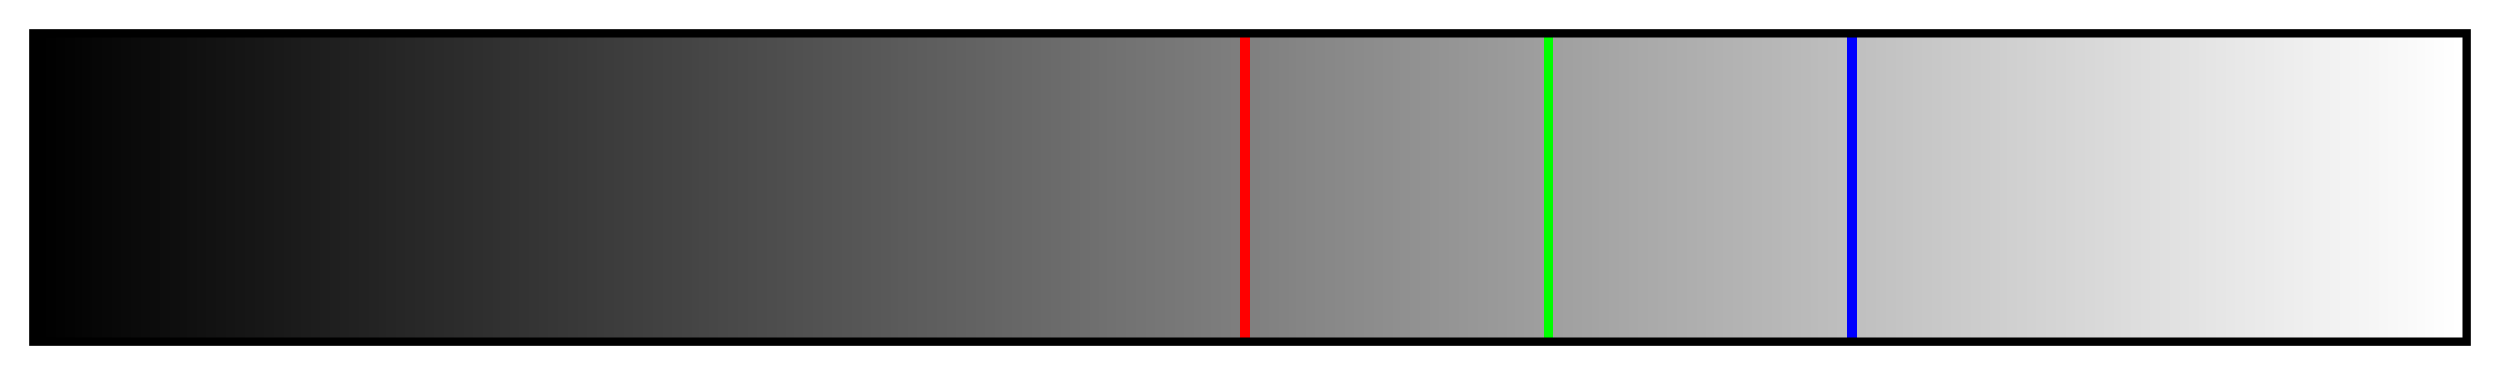 <svg height="45" viewBox="0 0 300 45" width="300" xmlns="http://www.w3.org/2000/svg" xmlns:xlink="http://www.w3.org/1999/xlink"><linearGradient id="a" gradientUnits="objectBoundingBox" spreadMethod="pad" x1="0%" x2="100%" y1="0%" y2="0%"><stop offset="0"/><stop offset=".004"/><stop offset=".004" stop-color="#010101"/><stop offset=".008" stop-color="#010101"/><stop offset=".008" stop-color="#020202"/><stop offset=".012" stop-color="#020202"/><stop offset=".012" stop-color="#030303"/><stop offset=".016" stop-color="#030303"/><stop offset=".016" stop-color="#040404"/><stop offset=".019" stop-color="#040404"/><stop offset=".019" stop-color="#050505"/><stop offset=".023" stop-color="#050505"/><stop offset=".023" stop-color="#060606"/><stop offset=".027" stop-color="#060606"/><stop offset=".027" stop-color="#070707"/><stop offset=".031" stop-color="#070707"/><stop offset=".031" stop-color="#080808"/><stop offset=".035" stop-color="#080808"/><stop offset=".035" stop-color="#090909"/><stop offset=".039" stop-color="#090909"/><stop offset=".039" stop-color="#0a0a0a"/><stop offset=".043" stop-color="#0a0a0a"/><stop offset=".043" stop-color="#0b0b0b"/><stop offset=".047" stop-color="#0b0b0b"/><stop offset=".047" stop-color="#0c0c0c"/><stop offset=".051" stop-color="#0c0c0c"/><stop offset=".051" stop-color="#0d0d0d"/><stop offset=".055" stop-color="#0d0d0d"/><stop offset=".055" stop-color="#0e0e0e"/><stop offset=".059" stop-color="#0e0e0e"/><stop offset=".059" stop-color="#0f0f0f"/><stop offset=".062" stop-color="#0f0f0f"/><stop offset=".062" stop-color="#101010"/><stop offset=".066" stop-color="#101010"/><stop offset=".066" stop-color="#111"/><stop offset=".07" stop-color="#111"/><stop offset=".07" stop-color="#121212"/><stop offset=".074" stop-color="#121212"/><stop offset=".074" stop-color="#131313"/><stop offset=".078" stop-color="#131313"/><stop offset=".078" stop-color="#141414"/><stop offset=".082" stop-color="#141414"/><stop offset=".082" stop-color="#151515"/><stop offset=".086" stop-color="#151515"/><stop offset=".086" stop-color="#161616"/><stop offset=".09" stop-color="#161616"/><stop offset=".09" stop-color="#171717"/><stop offset=".094" stop-color="#171717"/><stop offset=".094" stop-color="#181818"/><stop offset=".098" stop-color="#181818"/><stop offset=".098" stop-color="#191919"/><stop offset=".102" stop-color="#191919"/><stop offset=".102" stop-color="#1a1a1a"/><stop offset=".105" stop-color="#1a1a1a"/><stop offset=".105" stop-color="#1b1b1b"/><stop offset=".109" stop-color="#1b1b1b"/><stop offset=".109" stop-color="#1c1c1c"/><stop offset=".113" stop-color="#1c1c1c"/><stop offset=".113" stop-color="#1d1d1d"/><stop offset=".117" stop-color="#1d1d1d"/><stop offset=".117" stop-color="#1e1e1e"/><stop offset=".121" stop-color="#1e1e1e"/><stop offset=".121" stop-color="#1f1f1f"/><stop offset=".125" stop-color="#1f1f1f"/><stop offset=".125" stop-color="#202020"/><stop offset=".129" stop-color="#202020"/><stop offset=".129" stop-color="#212121"/><stop offset=".133" stop-color="#212121"/><stop offset=".133" stop-color="#222"/><stop offset=".137" stop-color="#222"/><stop offset=".137" stop-color="#232323"/><stop offset=".141" stop-color="#232323"/><stop offset=".141" stop-color="#242424"/><stop offset=".144" stop-color="#242424"/><stop offset=".144" stop-color="#252525"/><stop offset=".148" stop-color="#252525"/><stop offset=".148" stop-color="#262626"/><stop offset=".152" stop-color="#262626"/><stop offset=".152" stop-color="#272727"/><stop offset=".156" stop-color="#272727"/><stop offset=".156" stop-color="#282828"/><stop offset=".16" stop-color="#282828"/><stop offset=".16" stop-color="#292929"/><stop offset=".164" stop-color="#292929"/><stop offset=".164" stop-color="#2a2a2a"/><stop offset=".168" stop-color="#2a2a2a"/><stop offset=".168" stop-color="#2b2b2b"/><stop offset=".172" stop-color="#2b2b2b"/><stop offset=".172" stop-color="#2c2c2c"/><stop offset=".176" stop-color="#2c2c2c"/><stop offset=".176" stop-color="#2d2d2d"/><stop offset=".18" stop-color="#2d2d2d"/><stop offset=".18" stop-color="#2e2e2e"/><stop offset=".184" stop-color="#2e2e2e"/><stop offset=".184" stop-color="#2f2f2f"/><stop offset=".188" stop-color="#2f2f2f"/><stop offset=".188" stop-color="#303030"/><stop offset=".191" stop-color="#303030"/><stop offset=".191" stop-color="#313131"/><stop offset=".195" stop-color="#313131"/><stop offset=".195" stop-color="#323232"/><stop offset=".199" stop-color="#323232"/><stop offset=".199" stop-color="#333"/><stop offset=".203" stop-color="#333"/><stop offset=".203" stop-color="#343434"/><stop offset=".207" stop-color="#343434"/><stop offset=".207" stop-color="#353535"/><stop offset=".211" stop-color="#353535"/><stop offset=".211" stop-color="#363636"/><stop offset=".215" stop-color="#363636"/><stop offset=".215" stop-color="#373737"/><stop offset=".219" stop-color="#373737"/><stop offset=".219" stop-color="#383838"/><stop offset=".223" stop-color="#383838"/><stop offset=".223" stop-color="#393939"/><stop offset=".227" stop-color="#393939"/><stop offset=".227" stop-color="#3a3a3a"/><stop offset=".231" stop-color="#3a3a3a"/><stop offset=".231" stop-color="#3b3b3b"/><stop offset=".234" stop-color="#3b3b3b"/><stop offset=".234" stop-color="#3c3c3c"/><stop offset=".238" stop-color="#3c3c3c"/><stop offset=".238" stop-color="#3d3d3d"/><stop offset=".242" stop-color="#3d3d3d"/><stop offset=".242" stop-color="#3e3e3e"/><stop offset=".246" stop-color="#3e3e3e"/><stop offset=".246" stop-color="#3f3f3f"/><stop offset=".25" stop-color="#3f3f3f"/><stop offset=".25" stop-color="#404040"/><stop offset=".254" stop-color="#404040"/><stop offset=".254" stop-color="#414141"/><stop offset=".258" stop-color="#414141"/><stop offset=".258" stop-color="#424242"/><stop offset=".262" stop-color="#424242"/><stop offset=".262" stop-color="#434343"/><stop offset=".266" stop-color="#434343"/><stop offset=".266" stop-color="#444"/><stop offset=".27" stop-color="#444"/><stop offset=".27" stop-color="#454545"/><stop offset=".273" stop-color="#454545"/><stop offset=".273" stop-color="#464646"/><stop offset=".277" stop-color="#464646"/><stop offset=".277" stop-color="#474747"/><stop offset=".281" stop-color="#474747"/><stop offset=".281" stop-color="#484848"/><stop offset=".285" stop-color="#484848"/><stop offset=".285" stop-color="#494949"/><stop offset=".289" stop-color="#494949"/><stop offset=".289" stop-color="#4a4a4a"/><stop offset=".293" stop-color="#4a4a4a"/><stop offset=".293" stop-color="#4b4b4b"/><stop offset=".297" stop-color="#4b4b4b"/><stop offset=".297" stop-color="#4c4c4c"/><stop offset=".301" stop-color="#4c4c4c"/><stop offset=".301" stop-color="#4d4d4d"/><stop offset=".305" stop-color="#4d4d4d"/><stop offset=".305" stop-color="#4e4e4e"/><stop offset=".309" stop-color="#4e4e4e"/><stop offset=".309" stop-color="#4f4f4f"/><stop offset=".312" stop-color="#4f4f4f"/><stop offset=".312" stop-color="#505050"/><stop offset=".316" stop-color="#505050"/><stop offset=".316" stop-color="#515151"/><stop offset=".32" stop-color="#515151"/><stop offset=".32" stop-color="#525252"/><stop offset=".324" stop-color="#525252"/><stop offset=".324" stop-color="#535353"/><stop offset=".328" stop-color="#535353"/><stop offset=".328" stop-color="#545454"/><stop offset=".332" stop-color="#545454"/><stop offset=".332" stop-color="#555"/><stop offset=".336" stop-color="#555"/><stop offset=".336" stop-color="#565656"/><stop offset=".34" stop-color="#565656"/><stop offset=".34" stop-color="#575757"/><stop offset=".344" stop-color="#575757"/><stop offset=".344" stop-color="#585858"/><stop offset=".348" stop-color="#585858"/><stop offset=".348" stop-color="#595959"/><stop offset=".352" stop-color="#595959"/><stop offset=".352" stop-color="#5a5a5a"/><stop offset=".355" stop-color="#5a5a5a"/><stop offset=".355" stop-color="#5b5b5b"/><stop offset=".359" stop-color="#5b5b5b"/><stop offset=".359" stop-color="#5c5c5c"/><stop offset=".363" stop-color="#5c5c5c"/><stop offset=".363" stop-color="#5d5d5d"/><stop offset=".367" stop-color="#5d5d5d"/><stop offset=".367" stop-color="#5e5e5e"/><stop offset=".371" stop-color="#5e5e5e"/><stop offset=".371" stop-color="#5f5f5f"/><stop offset=".375" stop-color="#5f5f5f"/><stop offset=".375" stop-color="#606060"/><stop offset=".379" stop-color="#606060"/><stop offset=".379" stop-color="#616161"/><stop offset=".383" stop-color="#616161"/><stop offset=".383" stop-color="#626262"/><stop offset=".387" stop-color="#626262"/><stop offset=".387" stop-color="#636363"/><stop offset=".391" stop-color="#636363"/><stop offset=".391" stop-color="#646464"/><stop offset=".395" stop-color="#646464"/><stop offset=".395" stop-color="#656565"/><stop offset=".398" stop-color="#656565"/><stop offset=".398" stop-color="#666"/><stop offset=".402" stop-color="#666"/><stop offset=".402" stop-color="#676767"/><stop offset=".406" stop-color="#676767"/><stop offset=".406" stop-color="#686868"/><stop offset=".41" stop-color="#686868"/><stop offset=".41" stop-color="#696969"/><stop offset=".414" stop-color="#696969"/><stop offset=".414" stop-color="#6a6a6a"/><stop offset=".418" stop-color="#6a6a6a"/><stop offset=".418" stop-color="#6b6b6b"/><stop offset=".422" stop-color="#6b6b6b"/><stop offset=".422" stop-color="#6c6c6c"/><stop offset=".426" stop-color="#6c6c6c"/><stop offset=".426" stop-color="#6d6d6d"/><stop offset=".43" stop-color="#6d6d6d"/><stop offset=".43" stop-color="#6e6e6e"/><stop offset=".434" stop-color="#6e6e6e"/><stop offset=".434" stop-color="#6f6f6f"/><stop offset=".438" stop-color="#6f6f6f"/><stop offset=".438" stop-color="#707070"/><stop offset=".441" stop-color="#707070"/><stop offset=".441" stop-color="#717171"/><stop offset=".445" stop-color="#717171"/><stop offset=".445" stop-color="#727272"/><stop offset=".449" stop-color="#727272"/><stop offset=".449" stop-color="#737373"/><stop offset=".453" stop-color="#737373"/><stop offset=".453" stop-color="#747474"/><stop offset=".457" stop-color="#747474"/><stop offset=".457" stop-color="#757575"/><stop offset=".461" stop-color="#757575"/><stop offset=".461" stop-color="#767676"/><stop offset=".465" stop-color="#767676"/><stop offset=".465" stop-color="#777"/><stop offset=".469" stop-color="#777"/><stop offset=".469" stop-color="#787878"/><stop offset=".473" stop-color="#787878"/><stop offset=".473" stop-color="#797979"/><stop offset=".477" stop-color="#797979"/><stop offset=".477" stop-color="#7a7a7a"/><stop offset=".48" stop-color="#7a7a7a"/><stop offset=".48" stop-color="#7b7b7b"/><stop offset=".484" stop-color="#7b7b7b"/><stop offset=".484" stop-color="#7c7c7c"/><stop offset=".488" stop-color="#7c7c7c"/><stop offset=".488" stop-color="#7d7d7d"/><stop offset=".492" stop-color="#7d7d7d"/><stop offset=".492" stop-color="#7e7e7e"/><stop offset=".496" stop-color="#7e7e7e"/><stop offset=".496" stop-color="#f00"/><stop offset=".5" stop-color="#f00"/><stop offset=".5" stop-color="#808080"/><stop offset=".504" stop-color="#808080"/><stop offset=".504" stop-color="#818181"/><stop offset=".508" stop-color="#818181"/><stop offset=".508" stop-color="#828282"/><stop offset=".512" stop-color="#828282"/><stop offset=".512" stop-color="#838383"/><stop offset=".516" stop-color="#838383"/><stop offset=".516" stop-color="#848484"/><stop offset=".519" stop-color="#848484"/><stop offset=".519" stop-color="#858585"/><stop offset=".523" stop-color="#858585"/><stop offset=".523" stop-color="#868686"/><stop offset=".527" stop-color="#868686"/><stop offset=".527" stop-color="#878787"/><stop offset=".531" stop-color="#878787"/><stop offset=".531" stop-color="#888"/><stop offset=".535" stop-color="#888"/><stop offset=".535" stop-color="#898989"/><stop offset=".539" stop-color="#898989"/><stop offset=".539" stop-color="#8a8a8a"/><stop offset=".543" stop-color="#8a8a8a"/><stop offset=".543" stop-color="#8b8b8b"/><stop offset=".547" stop-color="#8b8b8b"/><stop offset=".547" stop-color="#8c8c8c"/><stop offset=".551" stop-color="#8c8c8c"/><stop offset=".551" stop-color="#8d8d8d"/><stop offset=".555" stop-color="#8d8d8d"/><stop offset=".555" stop-color="#8e8e8e"/><stop offset=".559" stop-color="#8e8e8e"/><stop offset=".559" stop-color="#8f8f8f"/><stop offset=".562" stop-color="#8f8f8f"/><stop offset=".562" stop-color="#909090"/><stop offset=".566" stop-color="#909090"/><stop offset=".566" stop-color="#919191"/><stop offset=".57" stop-color="#919191"/><stop offset=".57" stop-color="#929292"/><stop offset=".574" stop-color="#929292"/><stop offset=".574" stop-color="#939393"/><stop offset=".578" stop-color="#939393"/><stop offset=".578" stop-color="#949494"/><stop offset=".582" stop-color="#949494"/><stop offset=".582" stop-color="#959595"/><stop offset=".586" stop-color="#959595"/><stop offset=".586" stop-color="#969696"/><stop offset=".59" stop-color="#969696"/><stop offset=".59" stop-color="#979797"/><stop offset=".594" stop-color="#979797"/><stop offset=".594" stop-color="#989898"/><stop offset=".598" stop-color="#989898"/><stop offset=".598" stop-color="#999"/><stop offset=".602" stop-color="#999"/><stop offset=".602" stop-color="#9a9a9a"/><stop offset=".606" stop-color="#9a9a9a"/><stop offset=".606" stop-color="#9b9b9b"/><stop offset=".609" stop-color="#9b9b9b"/><stop offset=".609" stop-color="#9c9c9c"/><stop offset=".613" stop-color="#9c9c9c"/><stop offset=".613" stop-color="#9d9d9d"/><stop offset=".617" stop-color="#9d9d9d"/><stop offset=".617" stop-color="#9e9e9e"/><stop offset=".621" stop-color="#9e9e9e"/><stop offset=".621" stop-color="#0f0"/><stop offset=".625" stop-color="#0f0"/><stop offset=".625" stop-color="#a0a0a0"/><stop offset=".629" stop-color="#a0a0a0"/><stop offset=".629" stop-color="#a1a1a1"/><stop offset=".633" stop-color="#a1a1a1"/><stop offset=".633" stop-color="#a2a2a2"/><stop offset=".637" stop-color="#a2a2a2"/><stop offset=".637" stop-color="#a3a3a3"/><stop offset=".641" stop-color="#a3a3a3"/><stop offset=".641" stop-color="#a4a4a4"/><stop offset=".644" stop-color="#a4a4a4"/><stop offset=".644" stop-color="#a5a5a5"/><stop offset=".648" stop-color="#a5a5a5"/><stop offset=".648" stop-color="#a6a6a6"/><stop offset=".652" stop-color="#a6a6a6"/><stop offset=".652" stop-color="#a7a7a7"/><stop offset=".656" stop-color="#a7a7a7"/><stop offset=".656" stop-color="#a8a8a8"/><stop offset=".66" stop-color="#a8a8a8"/><stop offset=".66" stop-color="#a9a9a9"/><stop offset=".664" stop-color="#a9a9a9"/><stop offset=".664" stop-color="#aaa"/><stop offset=".668" stop-color="#aaa"/><stop offset=".668" stop-color="#ababab"/><stop offset=".672" stop-color="#ababab"/><stop offset=".672" stop-color="#acacac"/><stop offset=".676" stop-color="#acacac"/><stop offset=".676" stop-color="#adadad"/><stop offset=".68" stop-color="#adadad"/><stop offset=".68" stop-color="#aeaeae"/><stop offset=".684" stop-color="#aeaeae"/><stop offset=".684" stop-color="#afafaf"/><stop offset=".688" stop-color="#afafaf"/><stop offset=".688" stop-color="#b0b0b0"/><stop offset=".691" stop-color="#b0b0b0"/><stop offset=".691" stop-color="#b1b1b1"/><stop offset=".695" stop-color="#b1b1b1"/><stop offset=".695" stop-color="#b2b2b2"/><stop offset=".699" stop-color="#b2b2b2"/><stop offset=".699" stop-color="#b3b3b3"/><stop offset=".703" stop-color="#b3b3b3"/><stop offset=".703" stop-color="#b4b4b4"/><stop offset=".707" stop-color="#b4b4b4"/><stop offset=".707" stop-color="#b5b5b5"/><stop offset=".711" stop-color="#b5b5b5"/><stop offset=".711" stop-color="#b6b6b6"/><stop offset=".715" stop-color="#b6b6b6"/><stop offset=".715" stop-color="#b7b7b7"/><stop offset=".719" stop-color="#b7b7b7"/><stop offset=".719" stop-color="#b8b8b8"/><stop offset=".723" stop-color="#b8b8b8"/><stop offset=".723" stop-color="#b9b9b9"/><stop offset=".727" stop-color="#b9b9b9"/><stop offset=".727" stop-color="#bababa"/><stop offset=".731" stop-color="#bababa"/><stop offset=".731" stop-color="#bbb"/><stop offset=".734" stop-color="#bbb"/><stop offset=".734" stop-color="#bcbcbc"/><stop offset=".738" stop-color="#bcbcbc"/><stop offset=".738" stop-color="#bdbdbd"/><stop offset=".742" stop-color="#bdbdbd"/><stop offset=".742" stop-color="#bebebe"/><stop offset=".746" stop-color="#bebebe"/><stop offset=".746" stop-color="#00f"/><stop offset=".75" stop-color="#00f"/><stop offset=".75" stop-color="#c0c0c0"/><stop offset=".754" stop-color="#c0c0c0"/><stop offset=".754" stop-color="#c1c1c1"/><stop offset=".758" stop-color="#c1c1c1"/><stop offset=".758" stop-color="#c2c2c2"/><stop offset=".762" stop-color="#c2c2c2"/><stop offset=".762" stop-color="#c3c3c3"/><stop offset=".766" stop-color="#c3c3c3"/><stop offset=".766" stop-color="#c4c4c4"/><stop offset=".769" stop-color="#c4c4c4"/><stop offset=".769" stop-color="#c5c5c5"/><stop offset=".773" stop-color="#c5c5c5"/><stop offset=".773" stop-color="#c6c6c6"/><stop offset=".777" stop-color="#c6c6c6"/><stop offset=".777" stop-color="#c7c7c7"/><stop offset=".781" stop-color="#c7c7c7"/><stop offset=".781" stop-color="#c8c8c8"/><stop offset=".785" stop-color="#c8c8c8"/><stop offset=".785" stop-color="#c9c9c9"/><stop offset=".789" stop-color="#c9c9c9"/><stop offset=".789" stop-color="#cacaca"/><stop offset=".793" stop-color="#cacaca"/><stop offset=".793" stop-color="#cbcbcb"/><stop offset=".797" stop-color="#cbcbcb"/><stop offset=".797" stop-color="#ccc"/><stop offset=".801" stop-color="#ccc"/><stop offset=".801" stop-color="#cdcdcd"/><stop offset=".805" stop-color="#cdcdcd"/><stop offset=".805" stop-color="#cecece"/><stop offset=".809" stop-color="#cecece"/><stop offset=".809" stop-color="#cfcfcf"/><stop offset=".812" stop-color="#cfcfcf"/><stop offset=".812" stop-color="#d0d0d0"/><stop offset=".816" stop-color="#d0d0d0"/><stop offset=".816" stop-color="#d1d1d1"/><stop offset=".82" stop-color="#d1d1d1"/><stop offset=".82" stop-color="#d2d2d2"/><stop offset=".824" stop-color="#d2d2d2"/><stop offset=".824" stop-color="#d3d3d3"/><stop offset=".828" stop-color="#d3d3d3"/><stop offset=".828" stop-color="#d4d4d4"/><stop offset=".832" stop-color="#d4d4d4"/><stop offset=".832" stop-color="#d5d5d5"/><stop offset=".836" stop-color="#d5d5d5"/><stop offset=".836" stop-color="#d6d6d6"/><stop offset=".84" stop-color="#d6d6d6"/><stop offset=".84" stop-color="#d7d7d7"/><stop offset=".844" stop-color="#d7d7d7"/><stop offset=".844" stop-color="#d8d8d8"/><stop offset=".848" stop-color="#d8d8d8"/><stop offset=".848" stop-color="#d9d9d9"/><stop offset=".852" stop-color="#d9d9d9"/><stop offset=".852" stop-color="#dadada"/><stop offset=".856" stop-color="#dadada"/><stop offset=".856" stop-color="#dbdbdb"/><stop offset=".859" stop-color="#dbdbdb"/><stop offset=".859" stop-color="#dcdcdc"/><stop offset=".863" stop-color="#dcdcdc"/><stop offset=".863" stop-color="#ddd"/><stop offset=".867" stop-color="#ddd"/><stop offset=".867" stop-color="#dedede"/><stop offset=".871" stop-color="#dedede"/><stop offset=".871" stop-color="#dfdfdf"/><stop offset=".875" stop-color="#dfdfdf"/><stop offset=".875" stop-color="#e0e0e0"/><stop offset=".879" stop-color="#e0e0e0"/><stop offset=".879" stop-color="#e1e1e1"/><stop offset=".883" stop-color="#e1e1e1"/><stop offset=".883" stop-color="#e2e2e2"/><stop offset=".887" stop-color="#e2e2e2"/><stop offset=".887" stop-color="#e3e3e3"/><stop offset=".891" stop-color="#e3e3e3"/><stop offset=".891" stop-color="#e4e4e4"/><stop offset=".894" stop-color="#e4e4e4"/><stop offset=".894" stop-color="#e5e5e5"/><stop offset=".898" stop-color="#e5e5e5"/><stop offset=".898" stop-color="#e6e6e6"/><stop offset=".902" stop-color="#e6e6e6"/><stop offset=".902" stop-color="#e7e7e7"/><stop offset=".906" stop-color="#e7e7e7"/><stop offset=".906" stop-color="#e8e8e8"/><stop offset=".91" stop-color="#e8e8e8"/><stop offset=".91" stop-color="#e9e9e9"/><stop offset=".914" stop-color="#e9e9e9"/><stop offset=".914" stop-color="#eaeaea"/><stop offset=".918" stop-color="#eaeaea"/><stop offset=".918" stop-color="#ebebeb"/><stop offset=".922" stop-color="#ebebeb"/><stop offset=".922" stop-color="#ececec"/><stop offset=".926" stop-color="#ececec"/><stop offset=".926" stop-color="#ededed"/><stop offset=".93" stop-color="#ededed"/><stop offset=".93" stop-color="#eee"/><stop offset=".934" stop-color="#eee"/><stop offset=".934" stop-color="#efefef"/><stop offset=".938" stop-color="#efefef"/><stop offset=".938" stop-color="#f0f0f0"/><stop offset=".941" stop-color="#f0f0f0"/><stop offset=".941" stop-color="#f1f1f1"/><stop offset=".945" stop-color="#f1f1f1"/><stop offset=".945" stop-color="#f2f2f2"/><stop offset=".949" stop-color="#f2f2f2"/><stop offset=".949" stop-color="#f3f3f3"/><stop offset=".953" stop-color="#f3f3f3"/><stop offset=".953" stop-color="#f4f4f4"/><stop offset=".957" stop-color="#f4f4f4"/><stop offset=".957" stop-color="#f5f5f5"/><stop offset=".961" stop-color="#f5f5f5"/><stop offset=".961" stop-color="#f6f6f6"/><stop offset=".965" stop-color="#f6f6f6"/><stop offset=".965" stop-color="#f7f7f7"/><stop offset=".969" stop-color="#f7f7f7"/><stop offset=".969" stop-color="#f8f8f8"/><stop offset=".973" stop-color="#f8f8f8"/><stop offset=".973" stop-color="#f9f9f9"/><stop offset=".977" stop-color="#f9f9f9"/><stop offset=".977" stop-color="#fafafa"/><stop offset=".981" stop-color="#fafafa"/><stop offset=".981" stop-color="#fbfbfb"/><stop offset=".984" stop-color="#fbfbfb"/><stop offset=".984" stop-color="#fcfcfc"/><stop offset=".988" stop-color="#fcfcfc"/><stop offset=".988" stop-color="#fdfdfd"/><stop offset=".992" stop-color="#fdfdfd"/><stop offset=".992" stop-color="#fefefe"/><stop offset=".996" stop-color="#fefefe"/><stop offset=".996" stop-color="#fff"/><stop offset="1" stop-color="#fff"/></linearGradient><path d="m4 4h292v37h-292z" fill="url(#a)" stroke="#000"/></svg>